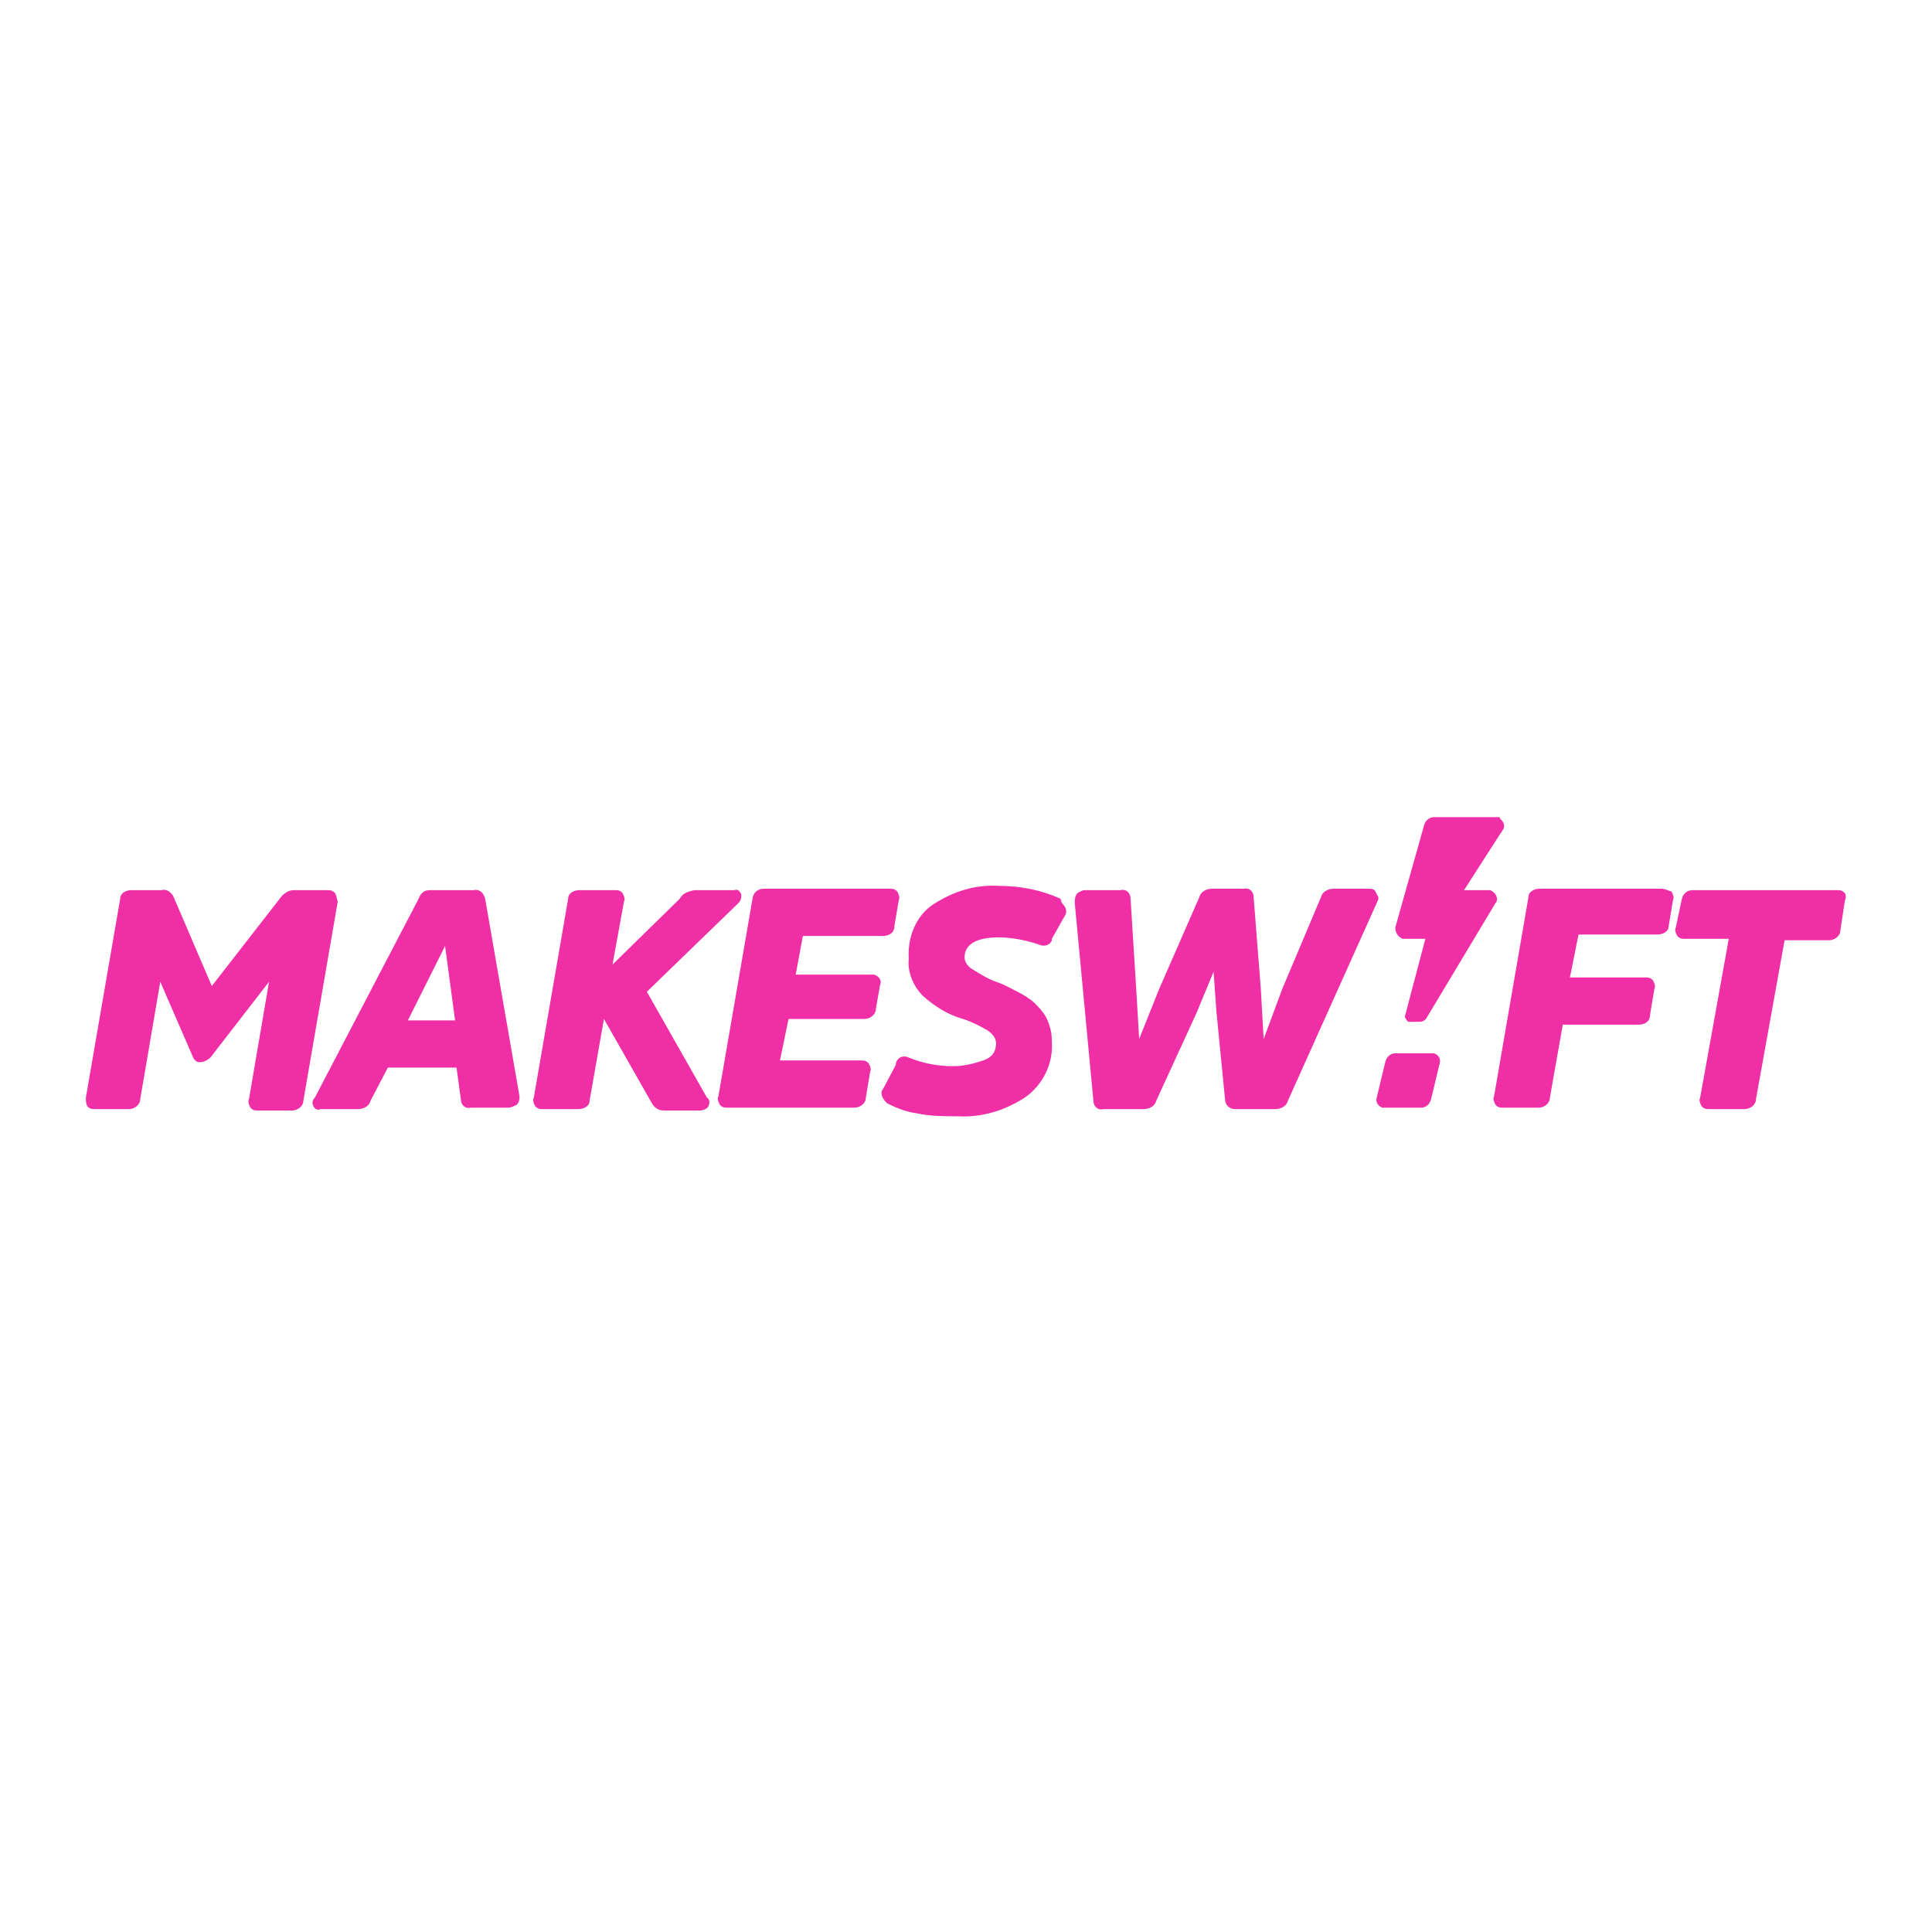 <?xml version="1.0" encoding="utf-8"?>
<!-- Generator: Adobe Illustrator 26.0.3, SVG Export Plug-In . SVG Version: 6.00 Build 0)  -->
<svg version="1.1" id="Layer_1" xmlns="http://www.w3.org/2000/svg" xmlns:xlink="http://www.w3.org/1999/xlink" x="0px" y="0px"
	 viewBox="0 0 135 135" style="enable-background:new 0 0 135 135;" xml:space="preserve">
<style type="text/css">
	.st0{fill-rule:evenodd;clip-rule:evenodd;fill:#F02EA6;}
</style>
<path id="logo" class="st0" d="M23.4,62.4c-0.2-0.2-0.3-0.2-0.6-0.2h-2.3c-0.3,0-0.6,0.2-0.8,0.4l-4.9,6.3l-2.7-6.3
	c-0.2-0.3-0.5-0.5-0.8-0.4H9.2c-0.4,0-0.8,0.2-0.8,0.6l0,0L6,76.7c0,0.2,0,0.4,0.1,0.6c0.2,0.2,0.3,0.2,0.6,0.2h2.3
	c0.4,0,0.8-0.3,0.8-0.7l1.4-8.2l2.3,5.3l0,0c0.1,0.2,0.3,0.4,0.6,0.3c0.2,0,0.5-0.2,0.6-0.3l4.1-5.3l-1.4,8.2
	c-0.1,0.2,0,0.4,0.1,0.6c0.2,0.2,0.3,0.2,0.6,0.2h2.3c0.4,0,0.8-0.3,0.8-0.7l2.4-13.9C23.5,62.7,23.5,62.5,23.4,62.4z M33.9,62.8
	c-0.1-0.4-0.4-0.7-0.8-0.6h-3c-0.2,0-0.4,0-0.6,0.2c-0.2,0.2-0.2,0.3-0.3,0.5l-7.2,13.8c-0.2,0.2-0.2,0.4-0.1,0.6
	c0.1,0.2,0.3,0.3,0.5,0.2h2.6c0.4,0,0.8-0.2,0.9-0.6l1.2-2.3h4.8l0.3,2.2c0,0.4,0.3,0.7,0.7,0.6c0,0,0,0,0.1,0h2.5
	c0.2,0,0.4-0.1,0.6-0.2c0.2-0.2,0.2-0.4,0.2-0.6L33.9,62.8z M28.5,71.3l2.6-5.2l0.7,5.2H28.5L28.5,71.3z M45.2,69.3l6.4-6.2
	c0.2-0.2,0.2-0.4,0.2-0.6c-0.1-0.2-0.2-0.4-0.5-0.3h-2.8c-0.4,0.1-0.8,0.2-1,0.6l-4.7,4.6l0.8-4.4c0.1-0.2,0-0.4-0.1-0.6
	c-0.2-0.2-0.3-0.2-0.6-0.2h-2.4c-0.4,0-0.8,0.2-0.8,0.6l0,0l-2.4,13.9c-0.1,0.2,0,0.4,0.1,0.6c0.2,0.2,0.3,0.2,0.6,0.2h2.4
	c0.4,0,0.8-0.2,0.8-0.6l0,0l1-5.7l3.3,5.8c0.2,0.4,0.5,0.6,0.9,0.6h2.5c0.2,0,0.5-0.1,0.6-0.3c0.1-0.2,0.1-0.5-0.1-0.6L45.2,69.3z
	 M61.4,68.3c-0.2-0.2-0.3-0.2-0.5-0.2h-5.3l0.5-2.7h5.6c0.4,0,0.8-0.2,0.8-0.7l0,0l0.3-1.8c0.1-0.2,0-0.4-0.1-0.6
	c-0.2-0.2-0.3-0.2-0.6-0.2h-8.7c-0.4,0-0.7,0.2-0.8,0.6l0,0l-2.4,13.9c-0.1,0.2,0,0.4,0.1,0.6c0.2,0.2,0.3,0.2,0.6,0.2h8.8
	c0.4,0,0.8-0.3,0.8-0.7l0.3-1.8c0.1-0.2,0-0.4-0.1-0.6c-0.2-0.2-0.3-0.2-0.6-0.2h-5.6l0.6-2.9h5.3c0.4,0,0.8-0.3,0.8-0.7l0.3-1.7
	C61.6,68.6,61.5,68.4,61.4,68.3L61.4,68.3z M74.1,62.8c-1.3-0.6-2.8-0.9-4.3-0.9c-1.7-0.1-3.2,0.4-4.6,1.3C64,64,63.4,65.5,63.5,67
	c-0.1,0.9,0.3,1.9,1,2.6c0.8,0.7,1.7,1.3,2.8,1.6c0.6,0.2,1.2,0.5,1.7,0.8c0.3,0.2,0.6,0.5,0.6,0.9c0,0.6-0.3,1-0.9,1.2
	c-0.6,0.2-1.3,0.4-2.1,0.4c-1.1,0-2.1-0.2-3.1-0.6c-0.4-0.2-0.8,0-0.9,0.4c0,0,0,0,0,0.1l-0.9,1.7c-0.2,0.2-0.1,0.6,0.2,0.9l0.1,0.1
	c0.6,0.3,1.3,0.6,2.1,0.7c0.9,0.2,1.9,0.2,2.8,0.2c1.7,0.1,3.3-0.4,4.7-1.3c1.3-0.9,2-2.4,1.9-3.9c0-0.6-0.1-1-0.3-1.5
	c-0.2-0.5-0.6-0.9-0.9-1.2s-0.8-0.6-1.2-0.8c-0.4-0.2-0.9-0.5-1.5-0.7s-1.2-0.6-1.7-0.9c-0.3-0.2-0.5-0.5-0.5-0.8
	c0-0.9,0.8-1.4,2.4-1.4c0.9,0,1.9,0.2,2.8,0.5c0.4,0.2,0.8,0,0.9-0.3v-0.1l0.9-1.6c0.2-0.3,0.1-0.6-0.2-0.9
	C74.1,62.8,74.1,62.8,74.1,62.8L74.1,62.8z M95.7,62.1h-2.5c-0.4,0-0.8,0.2-0.9,0.6l-2.7,6.4l-1.3,3.5l-0.2-3.5l-0.5-6.4
	c0-0.4-0.3-0.7-0.7-0.6h-0.1h-2.1c-0.4,0-0.8,0.2-0.9,0.6l-2.8,6.4l-1.4,3.5l-0.2-3.4l-0.4-6.4c0-0.4-0.3-0.7-0.7-0.6h-0.1h-2.4
	c-0.2,0-0.3,0.1-0.5,0.2c-0.2,0.2-0.2,0.5-0.2,0.7l1.3,13.8c0,0.4,0.3,0.7,0.7,0.6h0.1h2.7c0.4,0,0.8-0.2,0.9-0.6l2.8-6.1l1.2-2.9
	l0.2,2.8l0.6,6.1c0,0.4,0.3,0.7,0.7,0.7h0.1h2.7c0.4,0,0.8-0.2,0.9-0.6l6.2-13.8c0.1-0.2,0.2-0.4,0-0.6C96.1,62.2,96,62.1,95.7,62.1
	L95.7,62.1z M116.1,62.1h-8.5c-0.4,0-0.8,0.2-0.8,0.6l0,0l-2.4,13.9c-0.1,0.2,0,0.4,0.1,0.6c0.2,0.2,0.3,0.2,0.6,0.2h2.4
	c0.4,0,0.8-0.3,0.8-0.7l0.9-5.1h5.3c0.4,0,0.8-0.2,0.8-0.7l0.3-1.8c0.1-0.2,0-0.4-0.1-0.6c-0.2-0.2-0.3-0.2-0.6-0.2h-5.2l0.6-3h5.5
	c0.4,0,0.8-0.2,0.8-0.6l0,0l0.3-1.8c0.1-0.2,0-0.4-0.1-0.6C116.5,62.2,116.3,62.1,116.1,62.1L116.1,62.1z M128.9,62.4
	c-0.2-0.2-0.3-0.2-0.6-0.2h-10c-0.4,0-0.7,0.2-0.8,0.7l0,0l-0.4,1.9c-0.1,0.2,0,0.4,0.1,0.6c0.2,0.2,0.3,0.2,0.6,0.2h3l-2,11.1
	c-0.1,0.2,0,0.4,0.1,0.6c0.2,0.2,0.3,0.2,0.6,0.2h2.4c0.4,0,0.8-0.3,0.8-0.7l2-11.1h3.1c0.4,0,0.8-0.3,0.8-0.7l0.3-2
	C129,62.7,129,62.5,128.9,62.4L128.9,62.4z M98,65.6h1.6l-1.4,5.3c-0.1,0.2,0.1,0.4,0.2,0.5h0.1h0.7c0.2,0,0.4-0.1,0.5-0.3l4.8-8
	c0.2-0.2,0.1-0.6-0.2-0.8c-0.1-0.1-0.2-0.1-0.3-0.1h-1.7L105,58c0.2-0.2,0.1-0.6-0.2-0.8c0.1-0.1-0.1-0.1-0.2-0.1h-4.4
	c-0.3,0-0.6,0.2-0.7,0.6l-2,7.1C97.5,65.1,97.6,65.4,98,65.6C98,65.6,98,65.6,98,65.6L98,65.6z M100,73.6h-2.5
	c-0.3,0-0.6,0.2-0.7,0.6l-0.6,2.5c-0.1,0.3,0.1,0.6,0.4,0.7c0.1,0,0.1,0,0.2,0h2.5c0.3,0,0.6-0.2,0.7-0.6l0.6-2.5
	c0.1-0.3-0.1-0.6-0.4-0.7C100.1,73.6,100.1,73.6,100,73.6L100,73.6z"/>
</svg>
